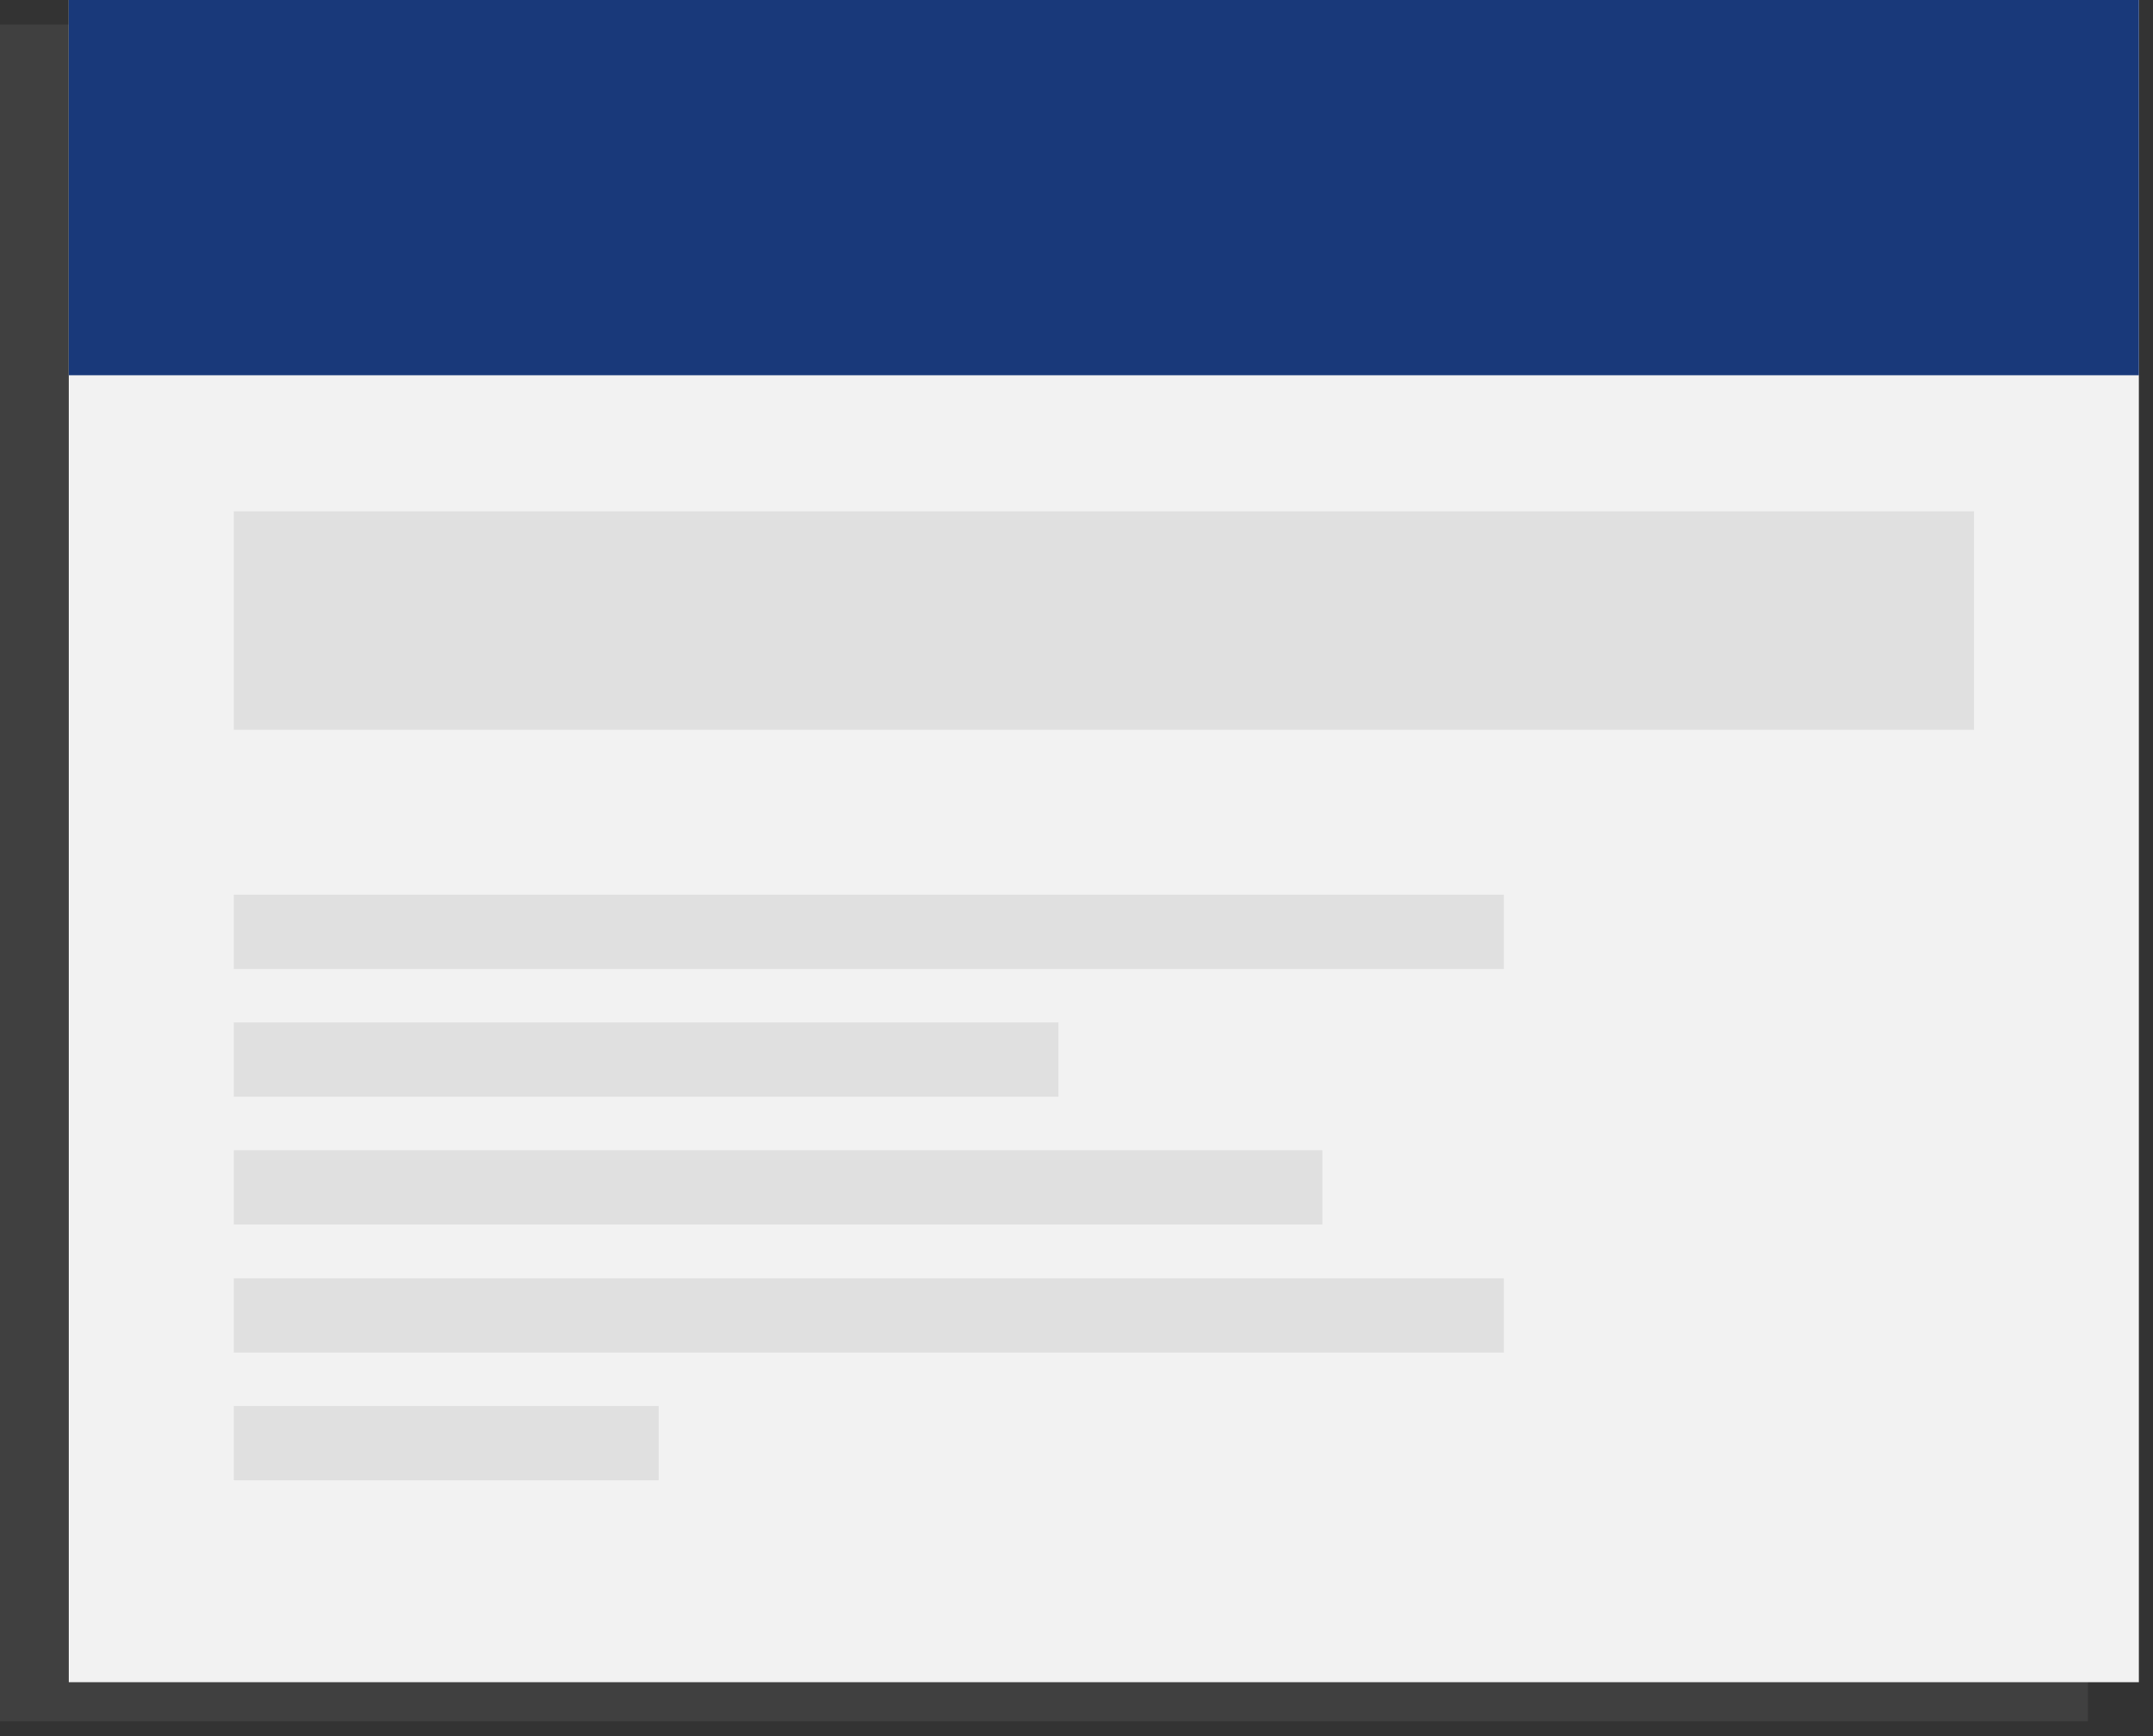 <?xml version="1.0" encoding="UTF-8"?> <svg xmlns="http://www.w3.org/2000/svg" width="93" height="75" viewBox="0 0 93 75" fill="none"><rect x="0" y="0" width="93" height="75" fill="#333333" stroke="none"/> <path opacity="0.7" d="M90.19 1.06H0V74.36H90.19V1.06Z" fill="url(#paint0_linear)"></path> <path d="M92.39 0H2.97V72.67H92.39V0Z" fill="#F2F2F2"></path> <path d="M92.39 0H2.97V16.21H92.39V0Z" fill="#1C3F87"></path> <path opacity="0.1" d="M92.39 0H2.97V16.21H92.39V0Z" fill="black"></path> <path d="M85.27 22.09H10.1V31.53H85.27V22.09Z" fill="#E0E0E0"></path> <path d="M64.96 38.65H10.1V41.86H64.96V38.65Z" fill="#E0E0E0"></path> <path d="M45.72 44.17H10.1V47.38H45.72V44.17Z" fill="#E0E0E0"></path> <path d="M57.12 49.69H10.1V52.9H57.12V49.69Z" fill="#E0E0E0"></path> <path d="M64.96 55.22H10.1V58.43H64.96V55.22Z" fill="#E0E0E0"></path> <path d="M28.45 60.74H10.1V63.95H28.45V60.74Z" fill="#E0E0E0"></path> <defs> <linearGradient id="paint0_linear" x1="28280.9" y1="12226" x2="36415.1" y2="12226" gradientUnits="userSpaceOnUse"> <stop stop-color="#808080" stop-opacity="0.25"></stop> <stop offset="0.54" stop-color="#808080" stop-opacity="0.12"></stop> <stop offset="1" stop-color="#808080" stop-opacity="0.1"></stop> </linearGradient> </defs> </svg> 
